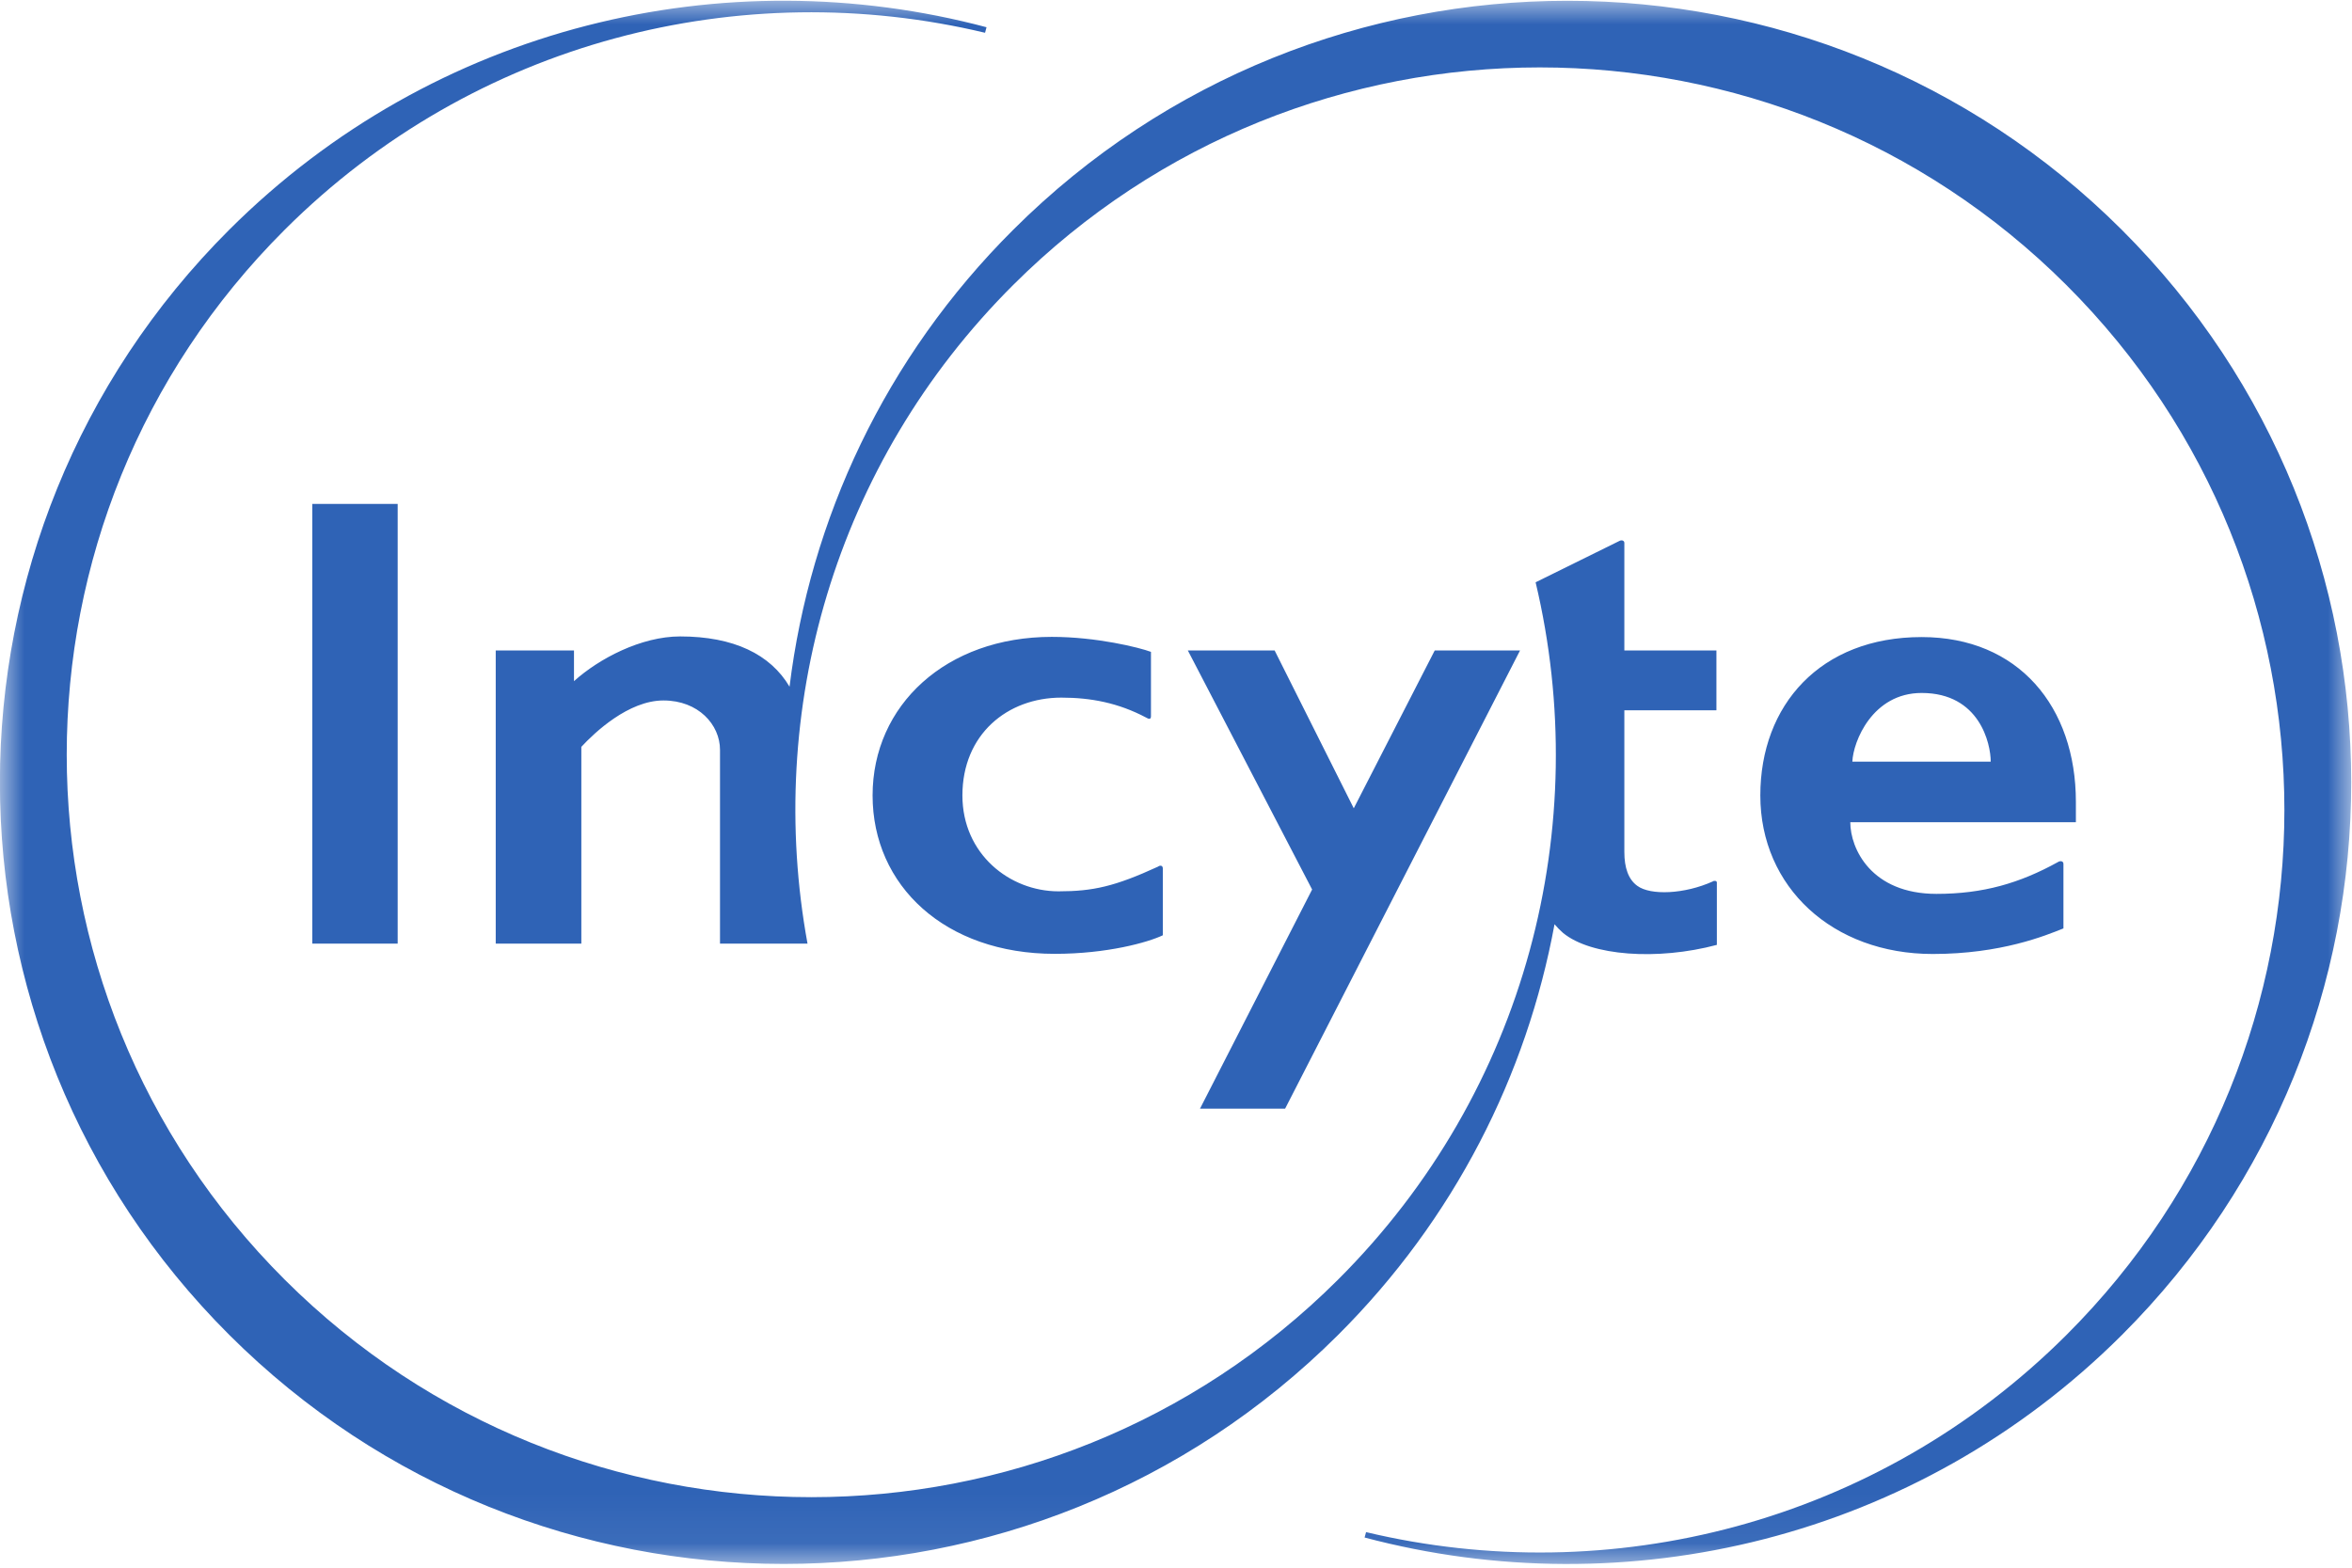 <svg width="48" height="32" viewBox="0 0 48 32" fill="none" xmlns="http://www.w3.org/2000/svg">
<g clip-path="url(#clip0_2304_1392)">
<mask id="mask0_2304_1392" style="mask-type:luminance" maskUnits="userSpaceOnUse" x="0" y="0" width="48" height="32">
<path d="M48 0H0V31.936H48V0Z" fill="white"/>
</mask>
<g mask="url(#mask0_2304_1392)">
<path fill-rule="evenodd" clip-rule="evenodd" d="M23.731 17.727V19.091C23.431 19.235 22.596 19.47 21.525 19.47C19.289 19.47 17.808 18.081 17.808 16.237C17.808 14.393 19.31 13 21.464 13C22.379 13 23.251 13.217 23.489 13.306V14.622C23.489 14.689 23.443 14.68 23.388 14.646C22.822 14.347 22.262 14.24 21.66 14.24C20.558 14.24 19.641 14.991 19.641 16.237C19.641 17.434 20.607 18.194 21.602 18.194C22.308 18.194 22.755 18.093 23.633 17.69C23.67 17.66 23.731 17.66 23.731 17.727ZM42.111 17.635V18.951C41.75 19.095 40.841 19.473 39.443 19.473C37.403 19.473 35.925 18.111 35.925 16.237C35.925 14.393 37.149 13.004 39.217 13.004C41.196 13.004 42.365 14.429 42.365 16.368V16.783H37.761C37.761 17.324 38.189 18.246 39.52 18.246C40.471 18.246 41.215 18.029 41.995 17.599C42.038 17.568 42.111 17.568 42.111 17.635ZM40.627 15.547C40.627 15.18 40.401 14.145 39.217 14.145C38.211 14.145 37.819 15.141 37.803 15.547H40.627ZM6.373 10.286H8.116V19.262H6.373V10.286ZM35.038 18.014V19.287C33.827 19.61 32.468 19.513 31.899 19.043C31.836 18.988 31.778 18.929 31.725 18.866C31.159 21.937 29.687 24.877 27.304 27.253C21.057 33.481 10.928 33.481 4.681 27.25C-1.563 21.021 -1.563 10.918 4.681 4.687C8.869 0.51 14.798 -0.864 20.133 0.556L20.103 0.669C15.137 -0.519 9.689 0.821 5.813 4.687C-0.122 10.607 -0.122 20.203 5.813 26.123C11.748 32.04 21.369 32.04 27.304 26.123C31.177 22.261 32.517 16.835 31.339 11.886L33.065 11.034C33.105 11.022 33.15 11.037 33.15 11.083V13.278C33.297 13.278 35.029 13.278 35.029 13.278V14.499H33.15V17.391C33.15 17.715 33.233 17.95 33.413 18.081C33.683 18.282 34.38 18.252 34.955 17.992C34.983 17.971 35.038 17.977 35.038 18.014ZM43.301 27.253C39.113 31.429 33.184 32.803 27.849 31.384L27.879 31.274C32.844 32.458 38.293 31.118 42.169 27.253C48.104 21.333 48.104 11.736 42.169 5.816C36.234 -0.104 26.613 -0.104 20.678 5.816C17.01 9.474 15.615 14.533 16.48 19.262H14.694V15.306C14.694 14.793 14.253 14.298 13.54 14.298C12.825 14.298 12.133 14.954 11.864 15.245V19.262H10.117V13.278H11.714C11.714 13.278 11.714 13.7 11.714 13.904C12.225 13.443 13.085 12.991 13.88 12.991C14.972 12.991 15.722 13.355 16.113 14.017C16.532 10.61 18.053 7.306 20.678 4.69C26.925 -1.542 37.054 -1.542 43.301 4.69C49.545 10.918 49.545 21.021 43.301 27.253ZM31.021 13.278L26.227 22.63H24.49L26.778 18.157L24.242 13.278H26.013L27.628 16.499L29.28 13.278H31.021Z" fill="#2F63B6"/>
</g>
</g>
<defs>
<clipPath id="clip0_2304_1392">
<rect width="48" height="32" fill="white"/>
</clipPath>
</defs>
</svg>
